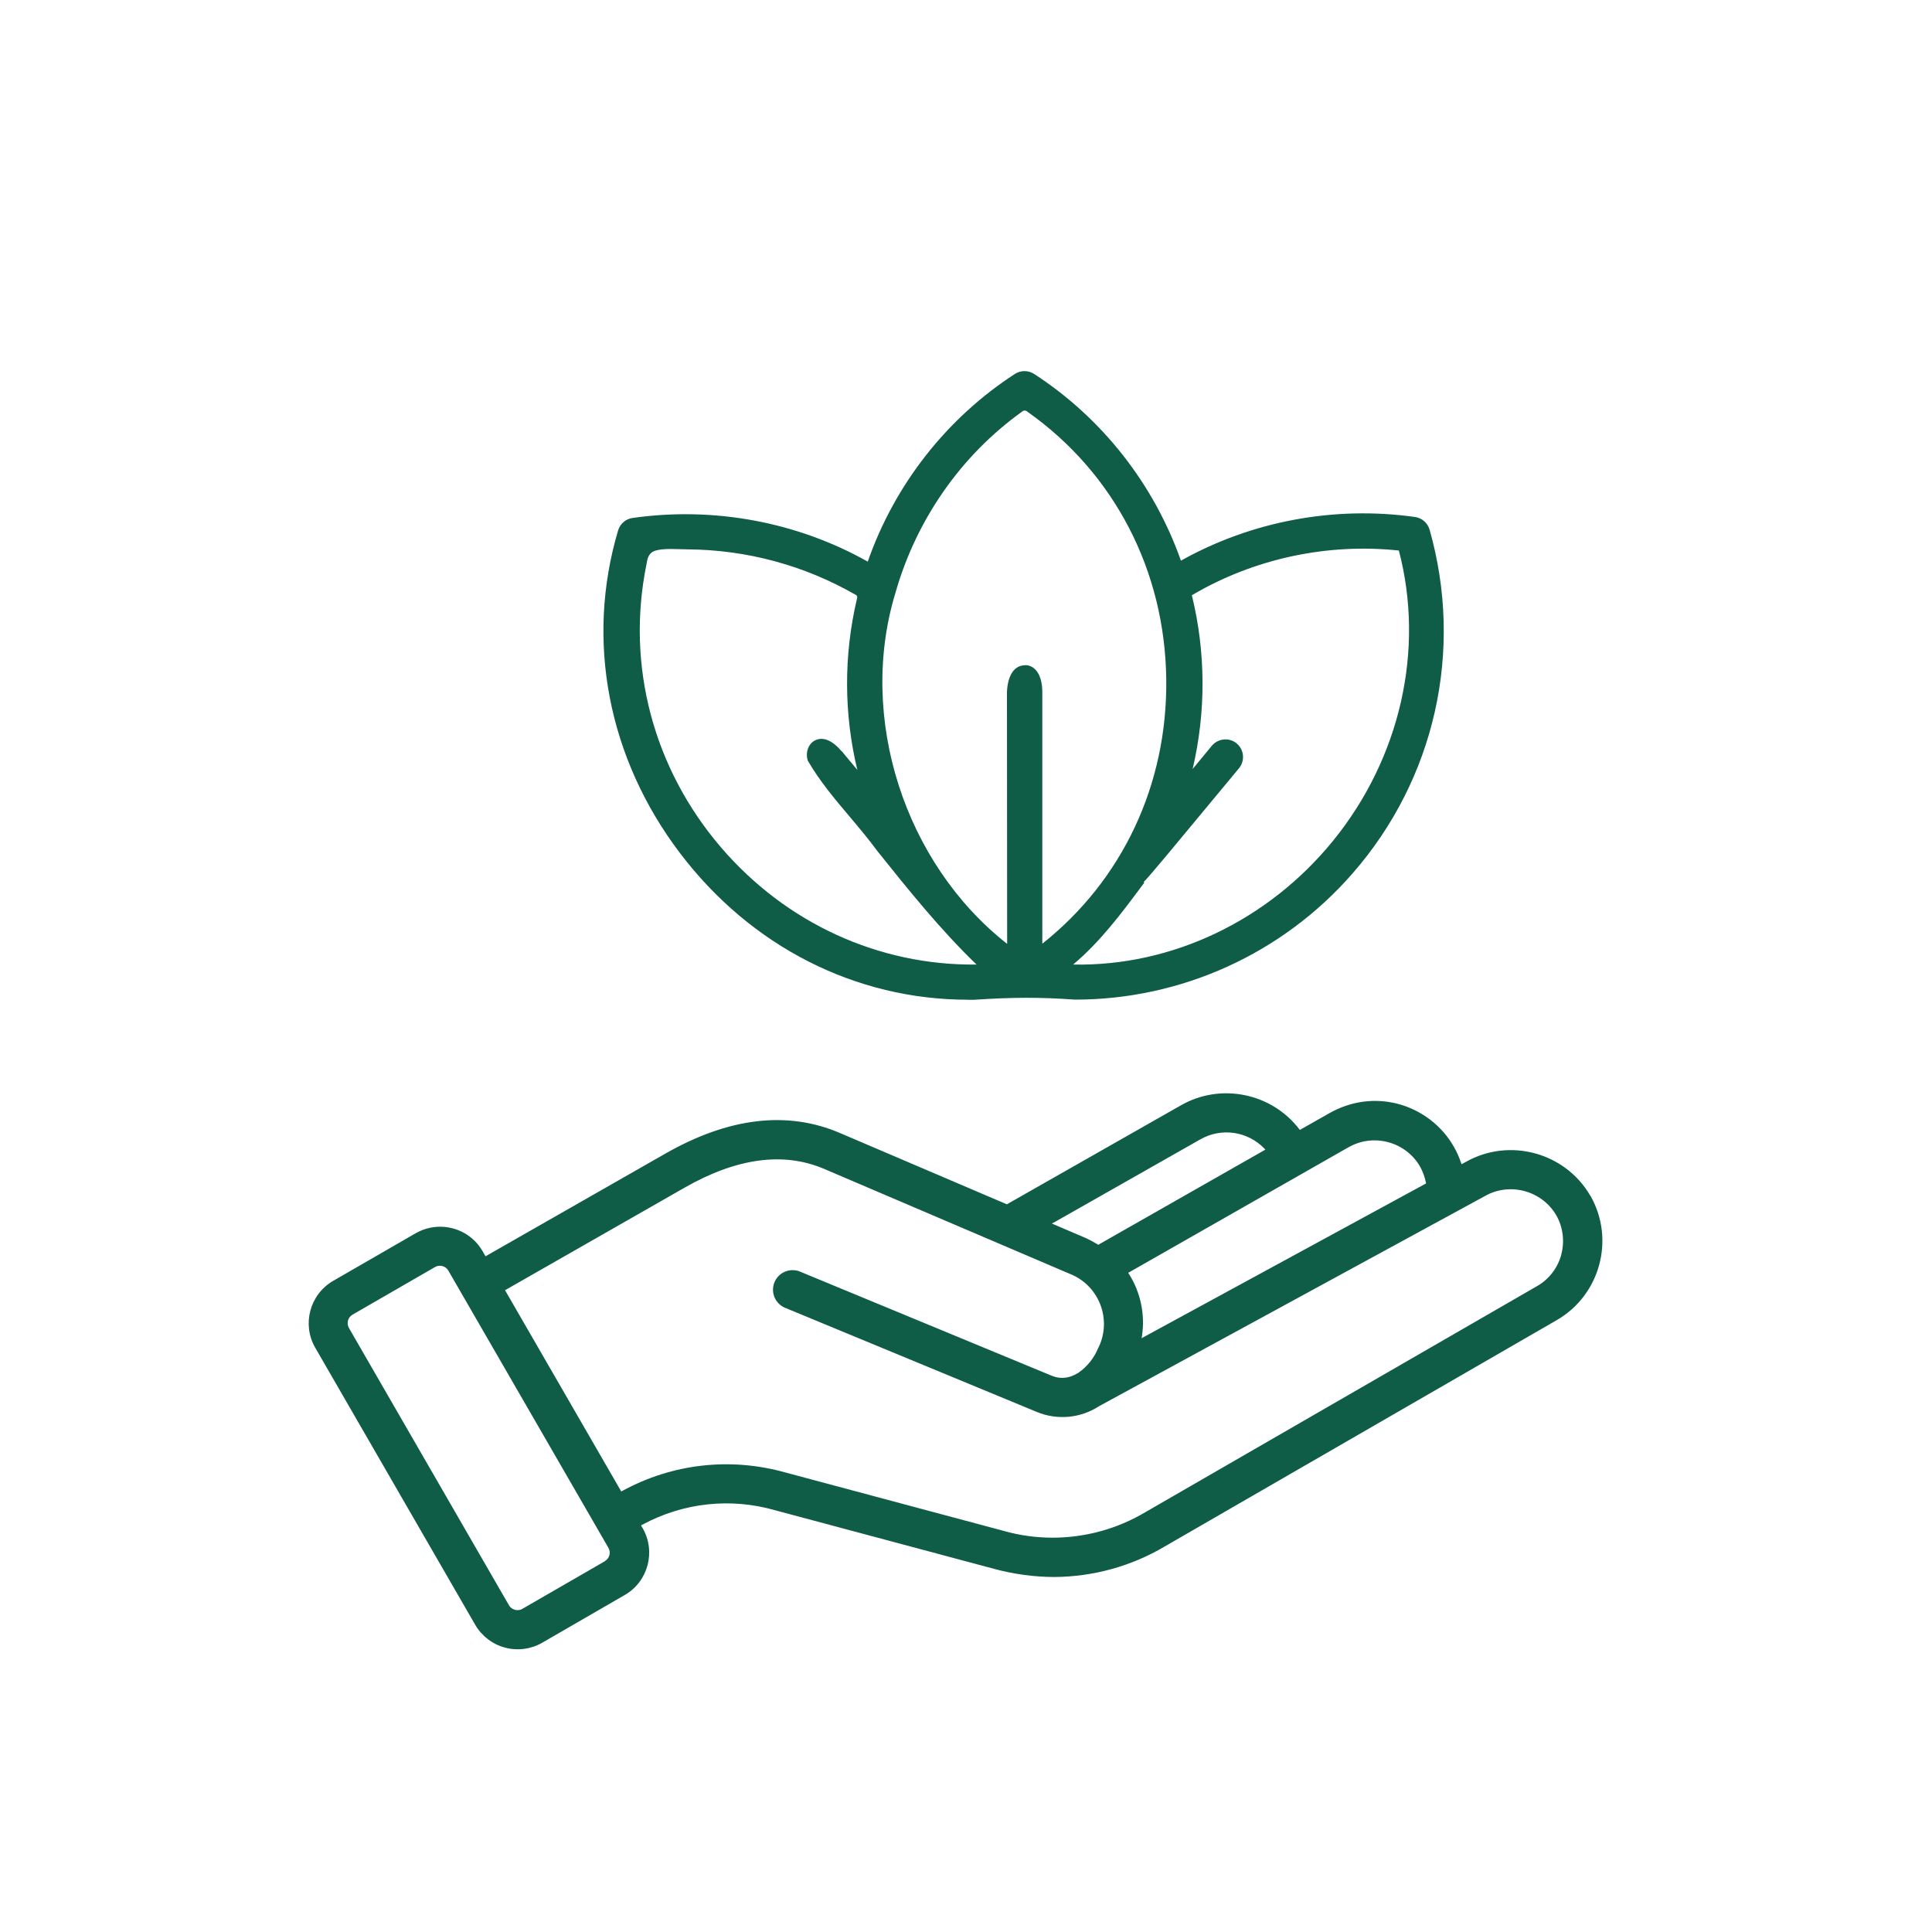 <svg viewBox="0 0 200 200" xmlns="http://www.w3.org/2000/svg" id="Ebene_1"><defs><style>.cls-1{fill:#0f5c47;}</style></defs><path d="m100.21,103.5c.18,0,.35,0,.53,0h.03c4.03-.27,6.87-.28,10.51-.02,11.02,0,21.5-4.76,28.74-13.07,8.54-9.77,11.52-23.08,7.97-35.58-.2-.69-.79-1.21-1.5-1.31-8.36-1.18-16.94.43-24.24,4.52-2.8-7.93-8.17-14.77-15.2-19.33-.6-.39-1.38-.39-1.99,0-7.06,4.58-12.45,11.46-15.23,19.43-7.32-4.12-15.95-5.72-24.35-4.52-.72.1-1.3.62-1.5,1.31-3.38,11.39-1.04,23.56,6.41,33.38,7.33,9.67,18.17,15.18,29.8,15.18Zm18.18-12.19c.67-.67,2.68-3.11,9.87-11.78.64-.78.53-1.93-.24-2.57-.77-.64-1.92-.53-2.57.24-.67.8-1.33,1.6-1.99,2.41,1.39-5.91,1.37-12.08-.08-17.99,6.4-3.78,13.98-5.42,21.43-4.63,2.69,10.25.16,21.45-6.79,30.02-6.73,8.29-16.72,13.04-26.93,12.84,2.8-2.35,5-5.3,7.13-8.16l.24-.32-.07-.05Zm-12.24-22.44c-.42-.01-.8.13-1.1.42-.75.72-.81,2.08-.81,2.48l.02,25.94c-10.63-8.35-15.49-23.45-11.57-36.32h0c2.15-7.58,6.78-14.23,13.09-18.76.07-.07.17-.13.29-.13.1,0,.21.04.33.15,8.96,6.34,14.19,16.42,14.33,27.65.14,10.89-4.53,20.81-12.83,27.39v-26c.01-1.71-.66-2.79-1.74-2.84Zm-19.05,8.88c-.97-1.16-1.99-1.54-2.81-1.06-.61.36-.9,1.16-.7,1.95l.05.13c1.21,2.09,2.81,3.99,4.36,5.82.96,1.14,1.95,2.32,2.84,3.53,3.19,3.99,6.49,8.1,10.25,11.73-10.12.12-19.74-4.29-26.47-12.15-7-8.18-9.81-18.83-7.71-29.22l.08-.42q.15-.83.83-1.05c.45-.14,1.01-.18,1.58-.18.33,0,.66.01.98.02.28.01.55.02.8.02,6.1.04,12.08,1.65,17.37,4.69.19.08.24.24.14.52-1.36,5.8-1.33,11.85.06,17.62l-1.64-1.97Z" class="cls-1"></path><path d="m164.65,123.81h0l-.04-.06c-2.6-4.45-8.36-6.01-12.85-3.48l-.46.25-.05-.14c-.8-2.38-2.49-4.31-4.74-5.43-2.25-1.12-4.81-1.29-7.19-.48-.59.2-1.17.46-1.71.77l-3.05,1.73-.07-.09c-2.87-3.74-8.13-4.8-12.22-2.47l-18.04,10.26-17.3-7.39c-5.43-2.32-11.5-1.6-18.05,2.14l-18.62,10.63-.31-.54c-.94-1.62-2.64-2.52-4.39-2.52-.86,0-1.72.22-2.52.67l-8.56,4.94c-2.41,1.4-3.24,4.5-1.85,6.91l16.57,28.7c.67,1.15,1.79,2.01,3.08,2.35,1.29.35,2.69.16,3.84-.5l8.56-4.95c2.41-1.39,3.24-4.49,1.85-6.91l-.17-.29.11-.06c4.27-2.31,9.18-2.84,13.84-1.49l22.57,6.04c2.03.55,4.12.84,6.23.85,4.04-.02,8.01-1.11,11.48-3.17l40.58-23.43c4.47-2.59,6.03-8.34,3.49-12.83Zm-25.04-5.05c2.57-1.47,5.87-.58,7.37,1.96.3.53.51,1.1.63,1.7l.02.09-.08.04-29.37,15.98.04-.25c.33-2.23-.15-4.51-1.36-6.41l-.07-.11.11-.06,22.72-12.95Zm-30.49,7.78l15.15-8.6c2.16-1.23,4.88-.84,6.61.95l.11.12-.14.08-17.16,9.77-.06-.04c-.38-.23-.78-.45-1.19-.64l-.07-.03-3.48-1.49.22-.12Zm-46.49,35.07h0l-8.56,4.94c-.16.09-.33.13-.5.13-.35,0-.69-.18-.88-.5l-16.57-28.71c-.27-.49-.11-1.09.36-1.37l8.56-4.94c.49-.27,1.09-.11,1.37.37l16.58,28.71c.27.49.1,1.09-.38,1.37Zm99-31.75c-.36,1.37-1.27,2.57-2.5,3.27l-40.58,23.42c-2.91,1.73-6.24,2.63-9.58,2.63-1.7,0-3.4-.23-5.06-.7l-22.57-6.04c-5.71-1.61-11.72-.94-16.92,1.9l-.11.06-.06-.11-11.97-20.73.11-.06,18.49-10.56c5.39-3.08,10.25-3.73,14.45-1.93l25.42,10.86c2.86,1.12,4.27,4.37,3.14,7.23-.06.16-.14.32-.22.48-.42,1.02-1.13,1.9-2.05,2.54l-.43.23c-.74.36-1.58.38-2.33.06l-26.13-10.81c-.51-.18-1.06-.15-1.55.08-.49.23-.86.64-1.04,1.15-.35.99.1,2.07,1.05,2.52l26.13,10.81c2.12.88,4.53.66,6.45-.59l39.92-21.74c2.57-1.48,5.89-.6,7.4,1.95.71,1.23.9,2.72.53,4.09Z" class="cls-1"></path></svg>